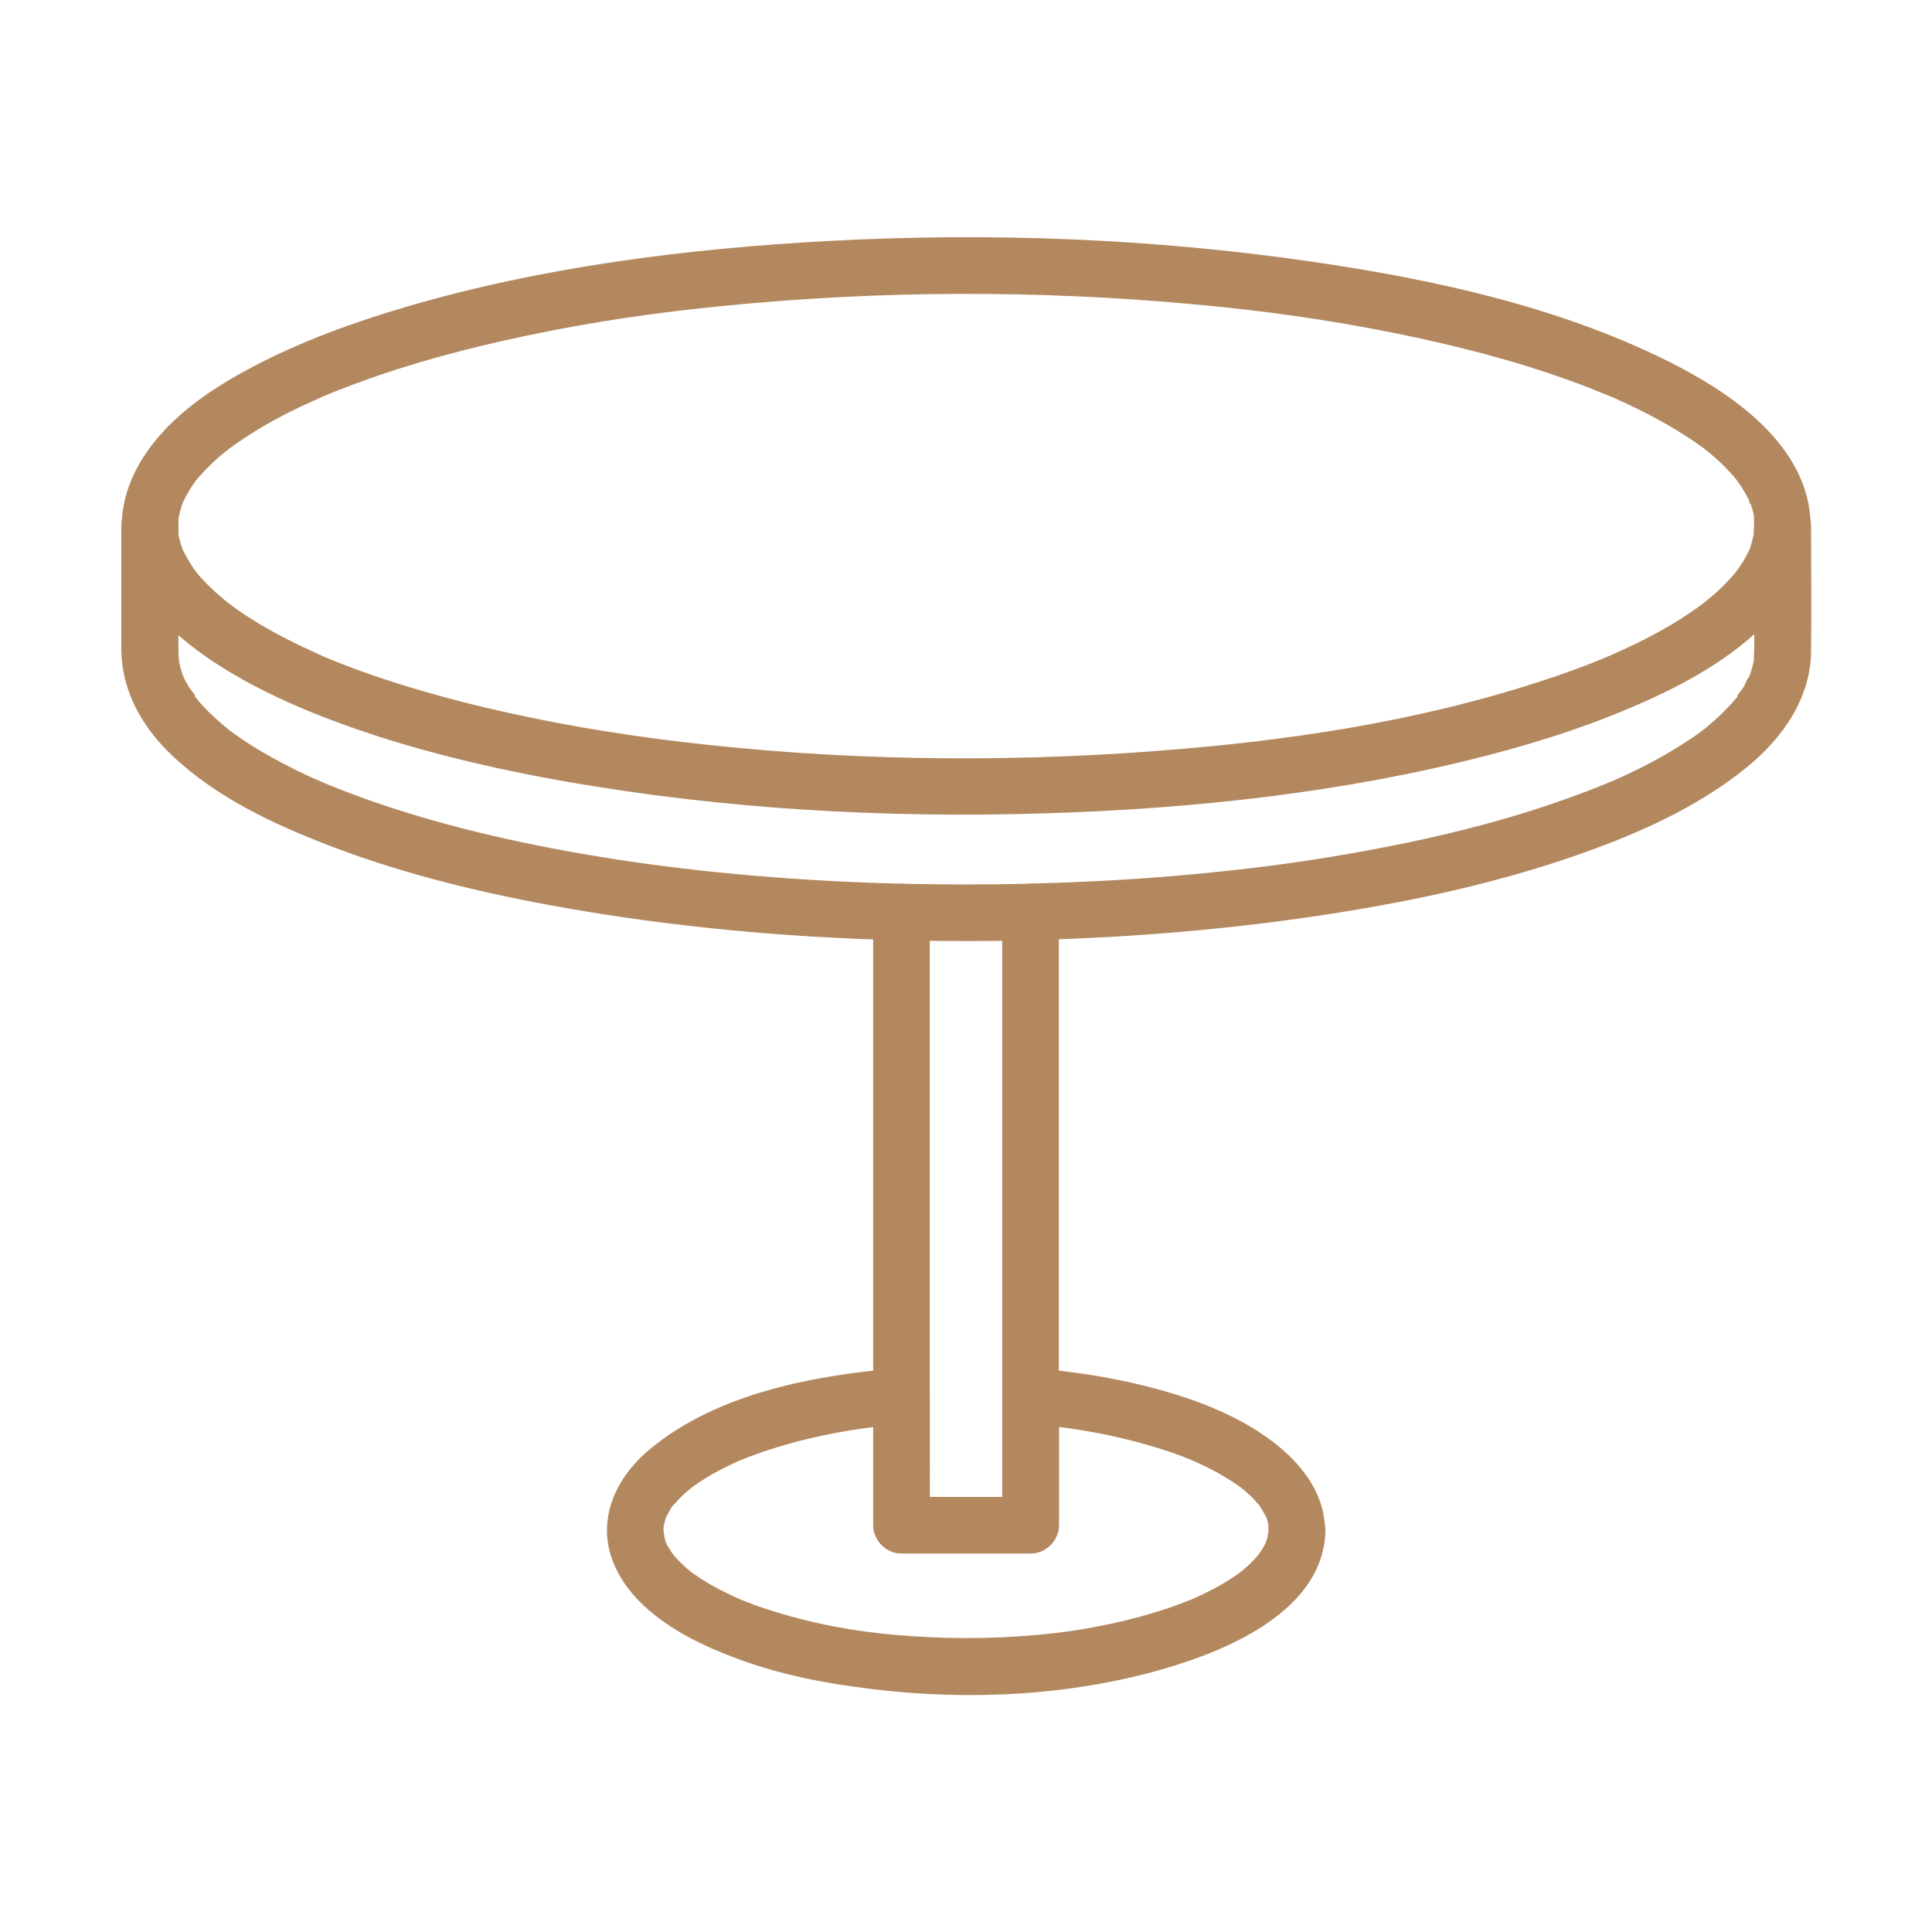 <?xml version="1.0" encoding="UTF-8"?>
<svg xmlns="http://www.w3.org/2000/svg" xmlns:xlink="http://www.w3.org/1999/xlink" version="1.1" width="512" height="512" x="0" y="0" viewBox="0 0 1024 1024" style="enable-background:new 0 0 512 512" xml:space="preserve" class="">
  <g>
    <path d="M929.7 278.8c0 .7-.5 6.1 0 3.1-.3 1.9-.7 3.8-1.2 5.6-.3 1.2-.7 2.3-1.1 3.5-.8 2.3.9-1.7-.2.5-1 2.1-2.1 4.1-3.3 6.1-3.8 6.2-8.6 11.3-14.7 16.8-1.7 1.5-3.4 2.9-5.1 4.3-.4.4-.9.7-1.3 1.1-2.4 1.9 2.3-1.7.6-.5-1.1.8-2.1 1.6-3.2 2.4-4.3 3.1-8.8 6-13.4 8.8-10.3 6.2-21.2 11.6-32.2 16.4-1 .4-4.8 2.1-1.7.8-1.4.6-2.9 1.2-4.4 1.8-3.4 1.4-6.7 2.7-10.1 4-6.7 2.5-13.5 4.9-20.3 7.1-67.9 22.3-137.5 32.4-207.5 37.6-83 6.2-166.9 4.8-249.6-5-17.6-2.1-34.6-4.6-53.3-7.8-17.1-3-34.1-6.5-51-10.5-29.1-7-58-15.5-85.6-27.1 3.1 1.3-.7-.3-1.7-.8-1.4-.6-2.8-1.2-4.1-1.9-2.9-1.3-5.7-2.6-8.5-4-5.3-2.6-10.6-5.4-15.7-8.3-4.7-2.7-9.4-5.6-13.9-8.7-2.1-1.4-4.2-3-6.2-4.5s2.6 2.2-.4-.3c-1-.8-2-1.6-2.9-2.4-5-4.2-10.5-9.6-14-14.1-2-2.6-4.6-7-6.4-10.6-.2-.3-1.1-2.7-.3-.5-.3-.9-.7-1.8-1-2.8-.7-2.1-1.2-4.2-1.5-6.3-.4-2.4.1 2.2 0-.2 0-.9-.1-1.9-.1-2.8 0-1 0-2.1.1-3.1 0-.8.2-1.6.2-2.4.1-2.1-.9 4.5-.1.7.4-1.7.7-3.4 1.2-5.1.2-.8.5-1.6.8-2.4.2-.7 1.6-3.9.4-1.1s.2-.3.4-.8c.4-.9.9-1.8 1.3-2.6.9-1.7 1.9-3.3 2.9-4.9.5-.8 1-1.5 1.6-2.3 2.3-3.3-1.4 1.5 0-.1 1.3-1.6 2.6-3.2 4.1-4.7 3-3.3 6.2-6.4 9.6-9.3.8-.7 1.7-1.4 2.6-2.1.4-.3 3.6-2.9 1.5-1.2-2.1 1.6 1.4-1 2-1.5 1.1-.8 2.2-1.6 3.3-2.3 9.2-6.4 18.9-11.9 29-16.9 5.6-2.8 11.4-5.3 17.1-7.9 2-.9-2.4 1-.4.2.7-.3 1.4-.6 2.2-.9 1.5-.6 2.9-1.2 4.4-1.8l10.2-3.9c29.2-10.8 59.4-18.8 89.9-25.2 36.4-7.7 70.1-12.5 106.2-16 82.3-8.1 165.7-8.3 248.1-.7 37.2 3.4 70.8 8.1 108 15.6 30.8 6.3 61.4 14.1 91 24.8 6.4 2.3 12.8 4.8 19.1 7.4l2.1.9c-3-1.3-1.1-.4-.4-.2l4.2 1.8c3 1.3 6 2.7 9 4.2 10.2 4.9 20.2 10.4 29.7 16.7 2 1.3 4 2.7 5.9 4.1.7.5 2.4 1.4 2.8 2.1-.6-1.2-2.4-1.9-1-.8.6.5 1.3 1.1 2 1.6 3.5 2.9 6.9 5.9 10 9.2 1.4 1.4 2.7 2.9 4 4.4.6.7 1.2 1.5 1.8 2.2 1.5 1.7-1-1.3-1-1.3.1.5 1 1.3 1.2 1.7 2.2 3.1 4.1 6.4 5.8 9.8 1 2 .1 2.7-.2-.7.1.8.6 1.6.9 2.3.5 1.6 1 3.1 1.4 4.7.2.8.3 1.6.5 2.4.1.4.1.8.2 1.2.6 2.4-.3-3.7-.2-1.9-.3 1.9-.1 3.6-.1 5.3.1 7.8 6.9 15.4 15 15s15.1-6.6 15-15c-.3-42.9-42.8-71.2-77.1-88.1-58.2-28.6-123.4-42.7-187.2-52-84.7-12.3-170.6-15.6-256-11-75.6 4.1-152 13.7-224.7 35.1-27.8 8.2-55.3 18.2-80.9 31.7-18.6 9.8-37.5 22.1-51 38.5-13.8 16.7-21.3 36.4-17.2 58.2 5.7 29.7 33 51.3 57.7 65.9 24.1 14.2 50.6 24.6 77.1 33.2 32.4 10.4 65.7 18 99.3 23.9 83.7 14.7 169.1 19.5 254 16.9 78.6-2.4 157.9-10.9 234.2-30.6 29.9-7.7 59.4-17.4 87.5-30.3 21.3-9.8 42.5-22 59.3-38.7 14.3-14.2 24.7-32.3 25-52.8.1-7.8-7-15.4-15-15-8.2.5-14.8 6.7-15 15.1z" fill="#b3885f" opacity="1" data-original="#000000"></path>
    <path d="M64.3 278.8v64.8c0 22.5 11 41.8 27.1 57 23.6 22.3 54.1 36.5 84.2 48 39.6 15.1 81.1 25 122.7 32.4 59.3 10.5 119.5 15.9 179.6 17.4 7.8.2 15.4-7 15-15-.4-8.3-6.6-14.8-15-15-51.5-1.3-104.1-5.5-153.2-13.2-42.5-6.7-85-15.9-125.7-29.9-8.2-2.8-16.4-5.9-24.5-9.2-1.1-.5-2.2-.9-3.3-1.4 3.5 1.5-.2-.1-.7-.3-1.8-.8-3.5-1.5-5.3-2.3-3.7-1.7-7.4-3.4-11-5.3-6.7-3.4-13.4-7-19.8-11-2.8-1.8-5.6-3.6-8.3-5.5-1.4-1-2.7-1.9-4.1-2.9-.5-.4-.9-.7-1.4-1.1-2.1-1.6 2.8 2.3-.4-.4-4.5-3.7-8.9-7.6-12.8-11.9-.9-1-1.9-2.1-2.7-3.1-.3-.4-.6-.8-.9-1.1-1.4-1.7-.2-1.7.6.7-.6-2.1-3.2-4.5-4.3-6.4-.2-.4-3.7-6.3-3.4-6.5.5-.3 1.4 3.7.8 1.8-.2-.6-.5-1.2-.7-1.8-.4-1.2-.8-2.4-1.1-3.6-.3-1-.5-2-.7-3l-.3-1.8c-.6-2.6.3 4.2.2 1.5-.1-1.7-.3-3.4-.3-5.1-.2-22.3 0-44.6 0-66.9 0-7.8-6.9-15.4-15-15-8.5.4-15.3 6.7-15.3 15.1zM929.8 278.8v63.8c0 2.7-.2 5.5-.3 8.2-.1 2.6.8-4.1.2-1.5l-.3 1.5c-.2 1.1-.5 2.2-.8 3.3l-.9 3c-.2.6-.5 1.2-.7 1.8-.7 2-1.4.5.5-1.2-1.3 1.2-2.3 4.7-3.2 6.2-1.1 1.9-3.9 4.6-4.5 6.7.7-2.3 2.1-2.5.8-1-.4.5-.8 1-1.2 1.4-.8 1-1.6 1.9-2.5 2.8-2.1 2.3-4.4 4.6-6.7 6.7-2.1 1.9-4.2 3.7-6.4 5.5-.7.6-3 2.7.3-.2-.4.4-.9.7-1.4 1.1-1.5 1.1-2.9 2.2-4.4 3.2-5.9 4.1-12 7.8-18.2 11.3-6.9 3.9-14.1 7.4-21.3 10.7-1.7.8-3.5 1.6-5.3 2.3-.6.2-4.2 1.8-.7.3-.9.4-1.8.8-2.7 1.1-4.3 1.8-8.7 3.5-13.1 5.1-39 14.6-79.8 24.2-120.8 31.4-27.8 4.9-51.9 8-80 10.7-29.9 2.9-60 4.6-90 5.3-7.8.2-15.4 6.8-15 15 .4 8 6.6 15.2 15 15 54.2-1.4 108.4-5.9 162-14.4 43.1-6.8 86.1-16.2 127.4-30.6 32-11.2 63.8-25.1 90.3-46.7 18.6-15.1 33.6-36.1 34-60.9.3-22.3 0-44.7 0-67.1 0-7.8-6.9-15.4-15-15-8.3.5-15.1 6.8-15.1 15.2z" fill="#b3885f" opacity="1" data-original="#000000"></path>
    <path d="M531.2 483.4v325l15-15h-68.4l15 15v-325l-15 15c22.8.5 45.6.5 68.4 0 7.8-.2 15.4-6.8 15-15-.4-8-6.6-15.2-15-15-22.8.5-45.6.5-68.4 0-8.1-.2-15 7-15 15v325c0 8.1 6.9 15 15 15h68.4c8.1 0 15-6.9 15-15v-325c0-7.8-6.9-15.4-15-15s-15 6.6-15 15z" fill="#b3885f" opacity="1" data-original="#000000"></path>
    <path d="M672.3 810.9c0 .7-.1 1.5-.1 2.3.1 2.3.1-1.5.3-1.7-.5.5-.6 2.9-.8 3.7s-1.9 5.1-.8 2.6-.9 1.7-1.4 2.5c-.7 1.2-1.5 2.3-2.3 3.5-1.6 2.6 2.4-2.6.2-.3-.4.4-.8.9-1.1 1.4-2.3 2.6-4.8 5-7.4 7.2-.8.6-1.6 1.3-2.3 1.9 2.8-2.2 1.2-.9.6-.5-1.5 1-2.9 2.1-4.4 3-3.5 2.3-7.1 4.4-10.9 6.3-3.7 1.9-7.4 3.7-11.2 5.3 2.9-1.2-2.7 1-3.7 1.4-2.6 1-5.1 1.9-7.7 2.8-9.8 3.3-19.8 6-29.9 8.2-5.2 1.1-10.4 2.1-15.6 3-6.8 1.1-9.6 1.5-15.8 2.2-24.8 2.8-49.9 3.2-74.8 1.5-22.4-1.5-42.4-4.5-64.9-10.7-4.6-1.3-9.2-2.7-13.7-4.2-2.2-.7-4.3-1.5-6.4-2.3-1-.4-2.1-.8-3.1-1.2-.6-.2-5-2.1-1.9-.7-7.6-3.3-15.1-7.1-22.1-11.6-1.5-1-2.9-2-4.4-3-2.2-1.5.3.2.6.5-.8-.6-1.6-1.3-2.3-1.9-2.6-2.2-5.1-4.6-7.4-7.2-.4-.4-.7-.9-1.1-1.4-2.1-2.3 1.8 2.9.2.3-.7-1.2-1.6-2.3-2.3-3.5-.3-.4-2-3.4-1.8-3.6.4-.4 1.2 3.5.6 1.4-.3-1-.7-1.9-.9-2.9-.2-.8-.3-3.2-.8-3.7.2.2.2 4 .3 1.7 0-.7-.1-1.5-.1-2.3v-1.6c0-3.4.5.8-.2.8 0 0 1-4.4 1.1-4.7.2-.5.4-1 .5-1.5.8-2.9-1.8 3.1-.2.5.7-1.2 1.3-2.5 2-3.7s1.5-2.8 2.5-3.7c-2.5 2.2-1.4 1.6-.6.9.9-.9 1.7-1.9 2.5-2.8 1.3-1.3 2.6-2.6 3.9-3.8.9-.8 5.3-4.3 2.2-2 3.7-2.7 7.5-5.3 11.5-7.6 4.4-2.5 9-4.8 13.6-6.9.8-.4 1.6-.7 2.5-1.1-2.9 1.3 2.3-.9 2.8-1.1 2.4-.9 4.9-1.8 7.4-2.7 24.6-8.5 50-13 74.7-15.1l-15-15v68.5c0 8.1 6.9 15 15 15h68.4c8.1 0 15-6.9 15-15v-68.5l-15 15c17.7 1.5 34 3.9 52 8.4 7.4 1.8 14.7 4 22 6.4 3.6 1.2 7.1 2.6 10.6 4 1.6.7 1.7.7.2.1.8.4 1.6.7 2.5 1.1 1.6.7 3.2 1.5 4.8 2.2 5.8 2.8 11.4 6 16.7 9.6 1.2.8 2.4 1.7 3.6 2.6-1.9-1.4-1-.8.3.3 2.1 1.7 4 3.5 5.9 5.5.9.9 1.6 1.9 2.5 2.8 1.8 1.8-1.8-2.8.4.6 1.3 1.9 2.3 4 3.5 5.9 1.3 2.2-1.1-3.6 0 .2.3 1 .6 2 .9 3.1.1.5.2 1 .3 1.6.3 1.6.2 1-.2-1.6-.1.1 0 3.1 0 3.3.1 7.8 6.8 15.4 15 15 8-.4 15.1-6.6 15-15-.3-21.4-14.7-37.7-31.3-49.4-20.6-14.5-46-22.8-70.3-28.4-17.9-4.1-36.2-6.6-54.5-8.1-8.1-.7-15 7.4-15 15v68.5l15-15h-68.4l15 15V740c0-7.6-6.9-15.7-15-15-45.5 3.8-96.7 13-133 42.8-12.8 10.5-22.7 25.4-23.1 42.4-.4 15.6 8.1 30.1 19.2 40.5 14.1 13.3 32 21.8 50 28.5 22.6 8.4 46.3 13 70.1 15.9 51.3 6.4 105.7 3.9 155.6-10.5 34.2-9.9 85.3-31.1 85.9-73.7.1-7.8-7-15.4-15-15-8.4.4-15.1 6.6-15.2 15z" fill="#b3885f" opacity="1" data-original="#000000"></path>
  </g>
</svg>
